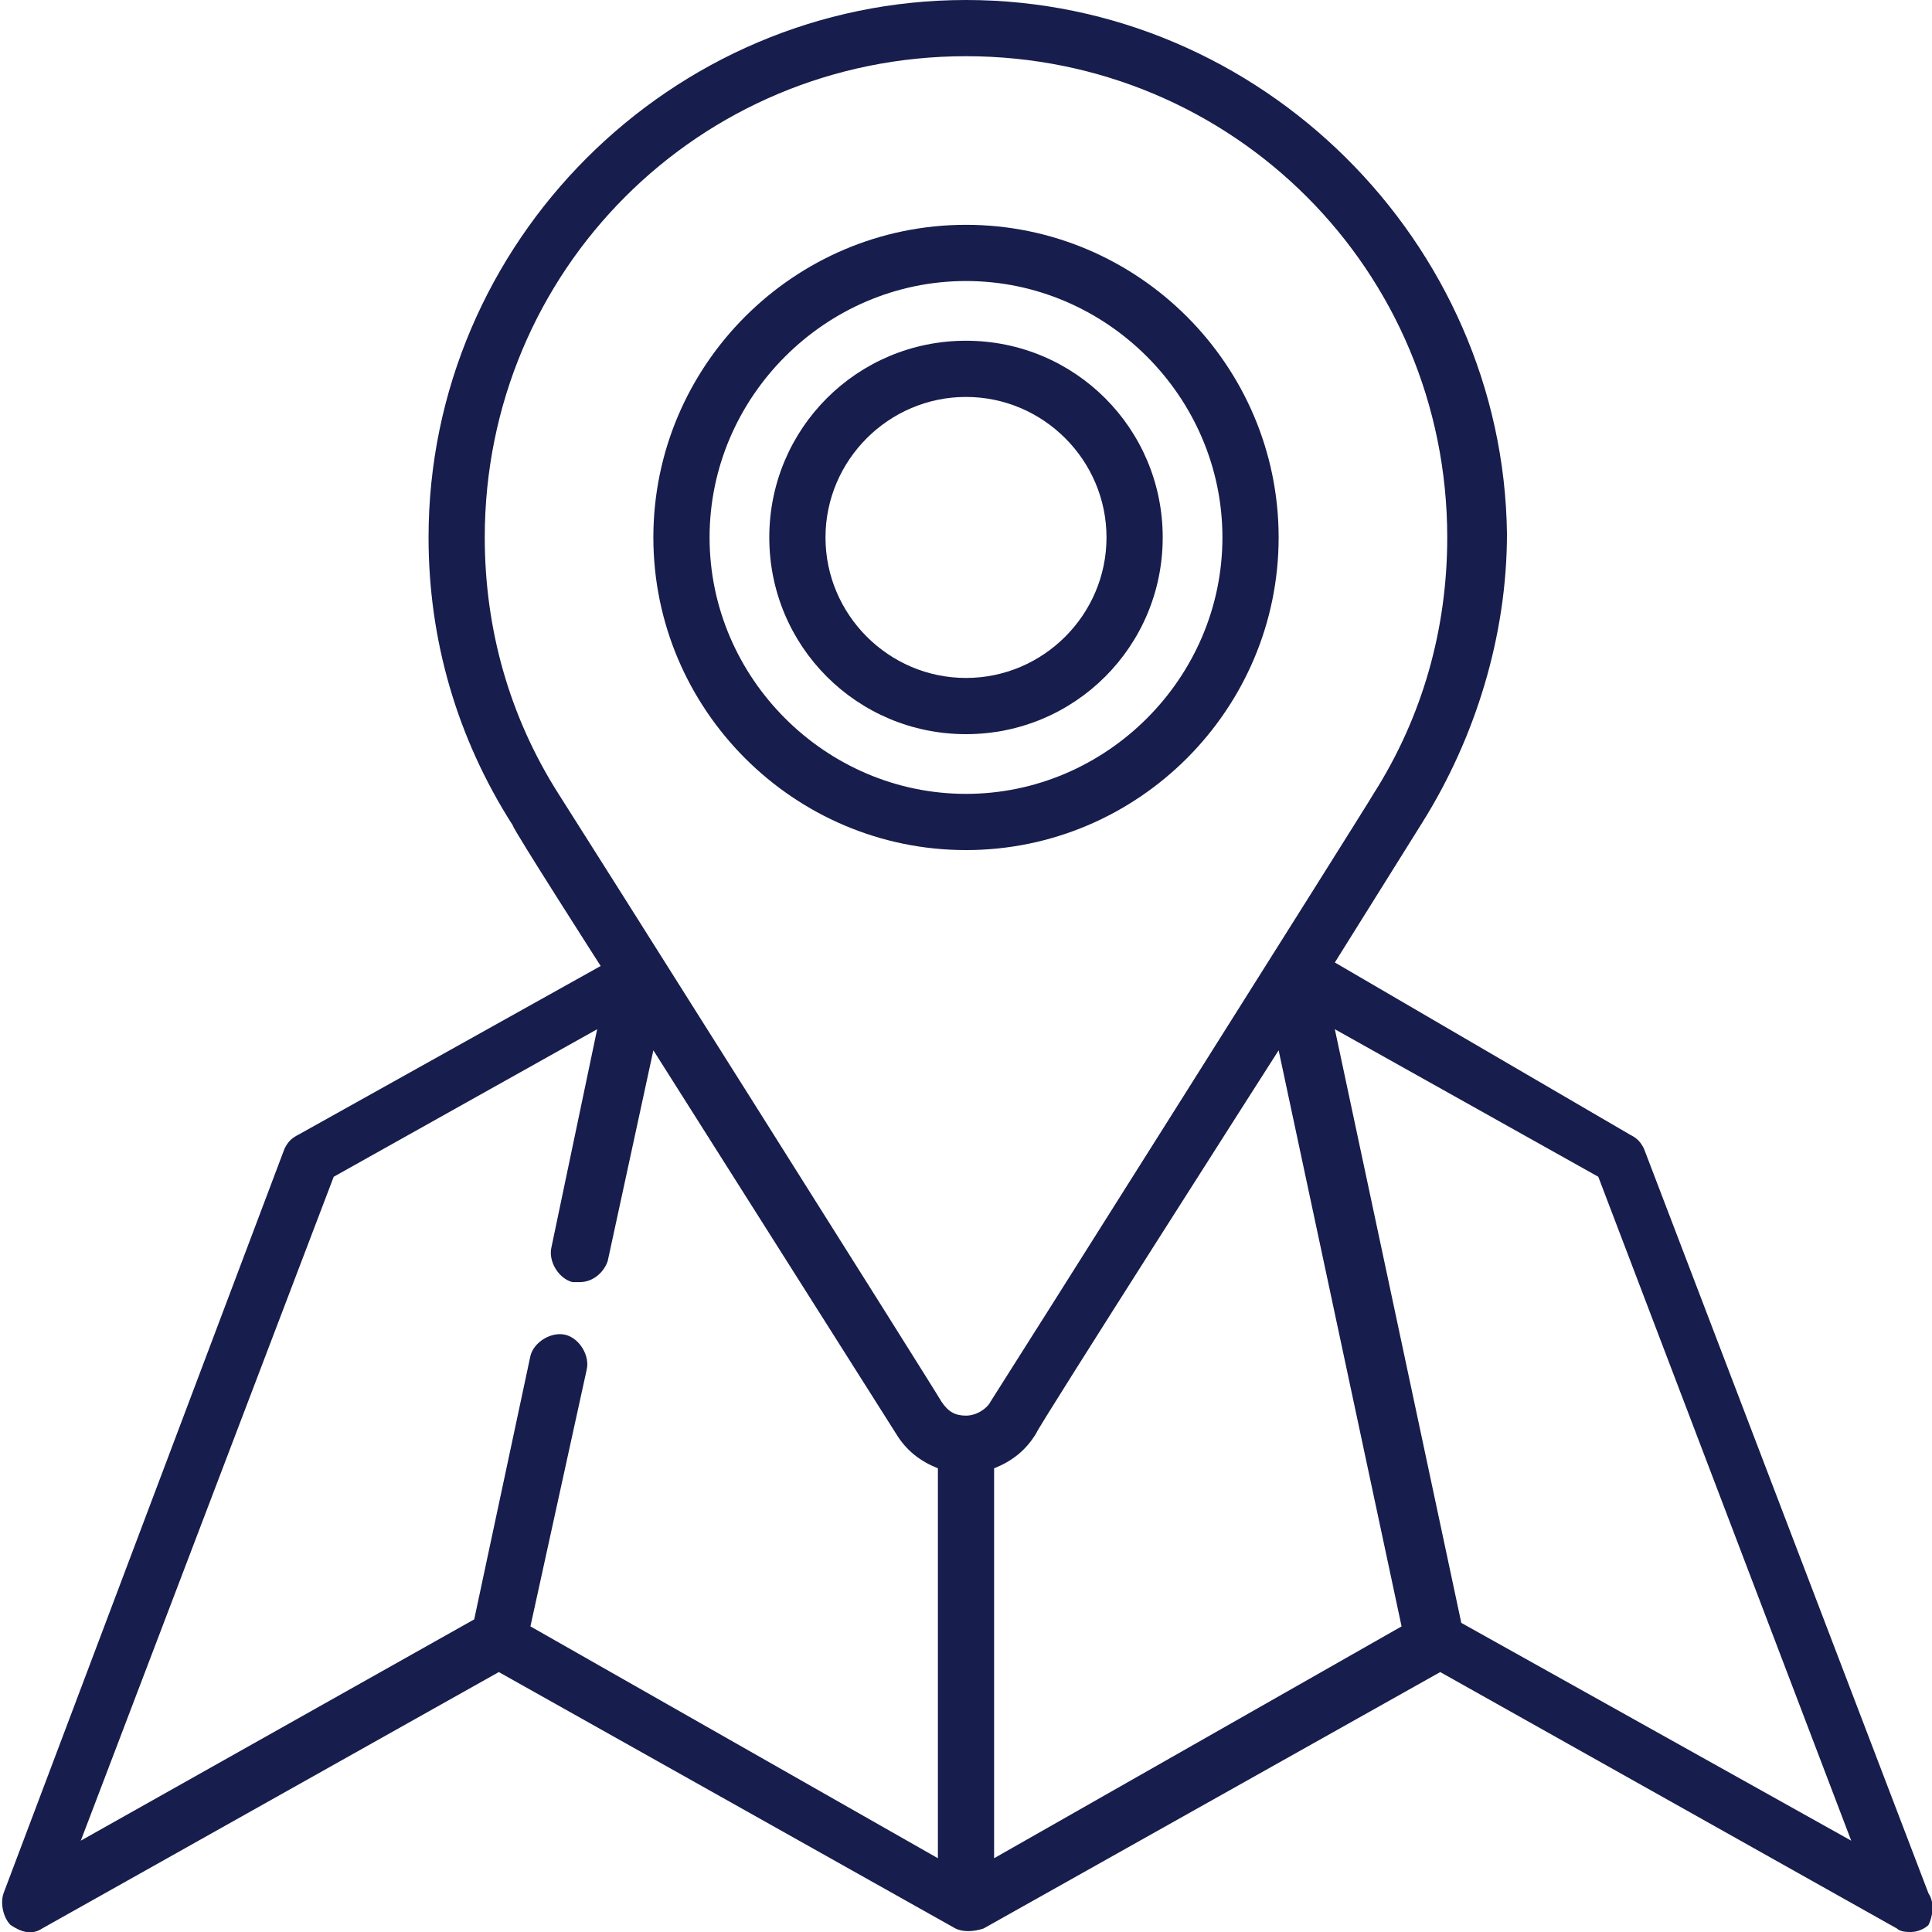 <?xml version="1.0" encoding="utf-8"?>
<!-- Generator: Adobe Illustrator 27.7.0, SVG Export Plug-In . SVG Version: 6.00 Build 0)  -->
<svg version="1.1" id="Layer_1" xmlns="http://www.w3.org/2000/svg" xmlns:xlink="http://www.w3.org/1999/xlink" x="0px" y="0px"
	 width="55px" height="55px" viewBox="0 0 55 55" style="enable-background:new 0 0 55 55;" xml:space="preserve">
<style type="text/css">
	.st0{fill:#171D4C;}
</style>
<path class="st0" d="M54.9,53.9l-8.1-21.2c-0.1-0.2-0.2-0.3-0.4-0.4L38,27.4l2.5-4c1.5-2.4,2.4-5.3,2.4-8.2C42.8,6.9,35.9,0,27.5,0
	c-8.4,0-15.3,6.9-15.3,15.3c0,2.9,0.8,5.7,2.4,8.2c0,0.1,2.5,4,2.5,4l-8.6,4.8c-0.2,0.1-0.3,0.2-0.4,0.4L0.1,53.9
	c-0.1,0.3,0,0.7,0.2,0.9c0.3,0.2,0.6,0.3,0.9,0.1l13-7.3l13,7.3c0.2,0.1,0.5,0.1,0.8,0l13-7.3l13,7.3c0.1,0.1,0.3,0.1,0.4,0.1
	c0.2,0,0.4-0.1,0.5-0.2C55,54.6,55.1,54.2,54.9,53.9z M28.3,41.8c0.5-0.2,0.9-0.5,1.2-1c0-0.1,6.9-10.9,6.9-10.9l3.5,16.4l-11.6,6.6
	V41.8z M15.9,22.6c-1.4-2.2-2.1-4.7-2.1-7.3c0-7.6,6.1-13.7,13.7-13.7c7.6,0,13.7,6.1,13.7,13.7c0,2.6-0.7,5.1-2.1,7.3
	c-0.1,0.2-10.7,17-10.9,17.3c0,0,0,0,0,0c-0.1,0.2-0.4,0.4-0.7,0.4c-0.3,0-0.5-0.1-0.7-0.4C26.7,39.7,16.1,22.9,15.9,22.6
	C15.9,22.6,15.9,22.6,15.9,22.6z M9.5,33.5l7.5-4.2l-1.3,6.2c-0.1,0.4,0.2,0.9,0.6,1c0.1,0,0.1,0,0.2,0c0.4,0,0.7-0.3,0.8-0.6l1.3-6
	l6.9,10.9c0.3,0.5,0.7,0.8,1.2,1v11.1l-11.6-6.6l1.6-7.3c0.1-0.4-0.2-0.9-0.6-1c-0.4-0.1-0.9,0.2-1,0.6l-1.6,7.5L2.3,52.4L9.5,33.5z
	 M41.6,46.2L38,29.3l7.5,4.2l7.2,18.9L41.6,46.2z"/>
<path class="st0" d="M36.4,15.3c0-4.9-4-8.9-8.9-8.9s-8.9,4-8.9,8.9s4,8.9,8.9,8.9S36.4,20.2,36.4,15.3z M20.2,15.3
	c0-4,3.3-7.3,7.3-7.3c4,0,7.3,3.3,7.3,7.3c0,4-3.3,7.3-7.3,7.3C23.5,22.6,20.2,19.3,20.2,15.3z"/>
<path class="st0" d="M33.1,15.3c0-3.1-2.5-5.6-5.6-5.6c-3.1,0-5.6,2.5-5.6,5.6c0,3.1,2.5,5.6,5.6,5.6C30.6,20.9,33.1,18.4,33.1,15.3
	z M23.5,15.3c0-2.2,1.8-4,4-4c2.2,0,4,1.8,4,4s-1.8,4-4,4C25.3,19.3,23.5,17.5,23.5,15.3z"/>
</svg>
